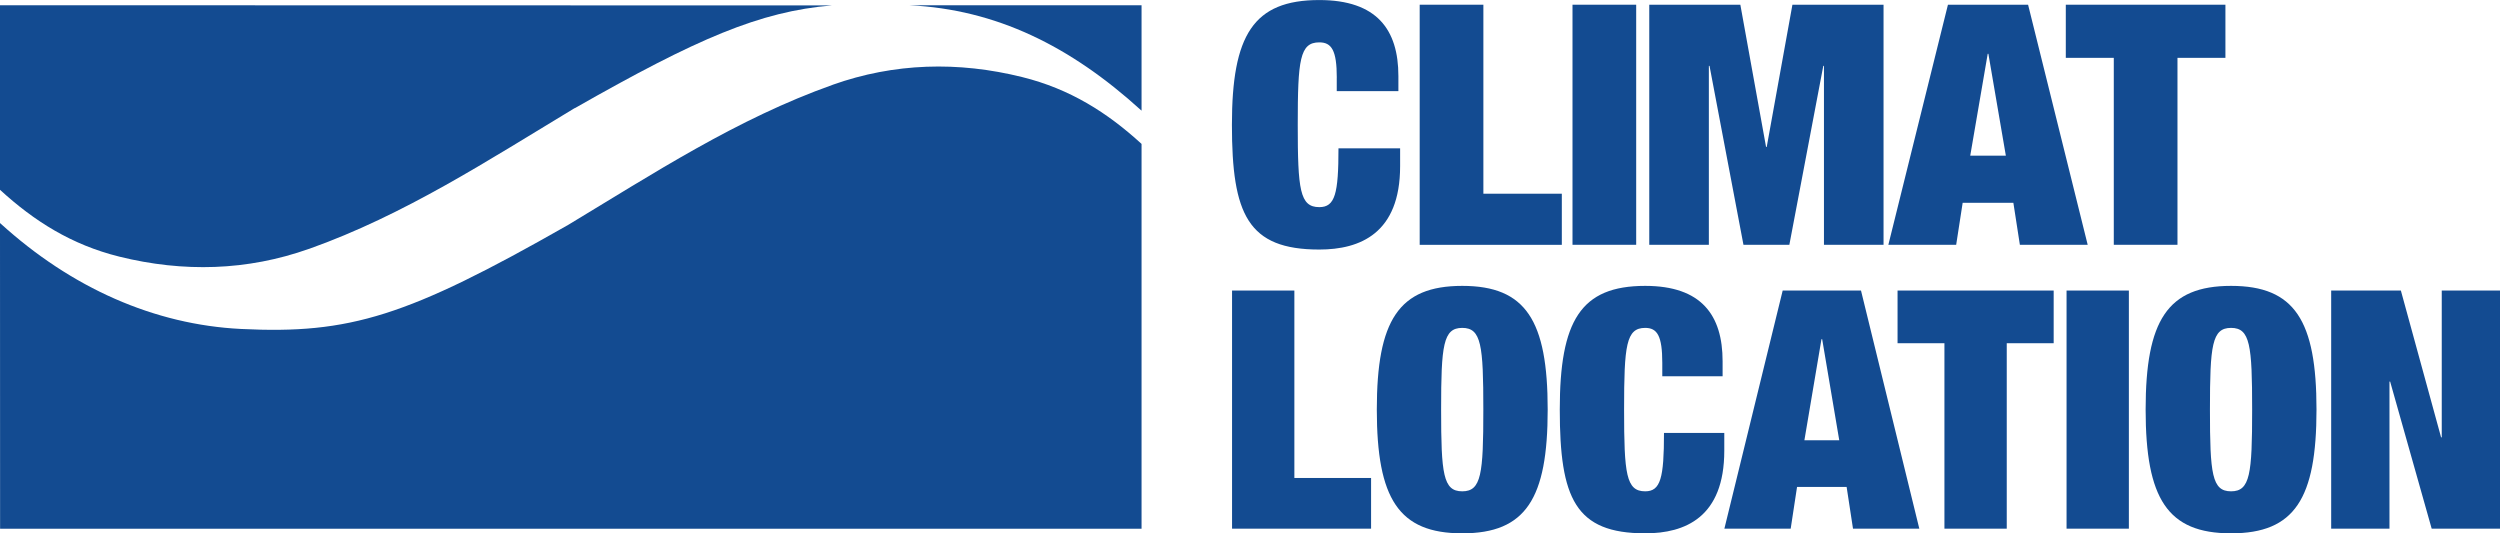 <svg xmlns="http://www.w3.org/2000/svg" width="225" height="48" viewBox="0 0 225 48" fill="none"><g clip-path="url(#clip0_337_9639)"><path d="M81.87 0.476C89.635 0.856 96.311 4.113 102.728 9.951L102.74 9.943V0.476H81.87Z" fill="#134B91"></path><path d="M27.802 22.404C36.416 19.343 43.921 14.429 51.718 9.731L51.726 9.739C62.773 3.449 68.377 1.04 74.861 0.488L0 0.472V17.082C3.082 19.903 6.44 22.031 10.735 23.096C16.511 24.528 22.259 24.368 27.802 22.399V22.404Z" fill="#134B91"></path><path d="M86.193 38.705H85.808V40.309H86.217C86.813 40.309 86.957 39.949 86.957 39.537C86.957 39.065 86.797 38.705 86.193 38.705Z" fill="#134B91"></path><path d="M78.912 38.701H78.532V40.305H78.944C79.54 40.305 79.684 39.945 79.684 39.533C79.684 39.061 79.524 38.701 78.916 38.701H78.912Z" fill="#134B91"></path><path d="M69.041 38.477C68.453 38.477 68.365 39.013 68.365 40.698C68.365 42.382 68.453 42.918 69.041 42.918C69.63 42.918 69.738 42.378 69.738 40.698C69.738 39.017 69.65 38.477 69.041 38.477Z" fill="#134B91"></path><path d="M74.937 7.635C66.324 10.692 58.823 15.609 51.026 20.307H51.018C36.676 28.474 31.505 30.094 21.686 29.606C13.917 29.222 6.428 25.929 0.012 20.083L0 20.091L0.008 47.588H102.74V12.952C99.653 10.127 96.295 8.003 92.004 6.938C86.229 5.502 80.481 5.662 74.937 7.631V7.635Z" fill="#134B91"></path><path d="M63.794 38.649H63.338V40.217H63.802C64.41 40.217 64.567 39.781 64.567 39.421C64.567 38.957 64.39 38.649 63.794 38.649Z" fill="#134B91"></path><path d="M120.311 6.99C120.311 4.538 119.847 3.813 118.738 3.813C116.981 3.813 116.797 5.386 116.797 11.228C116.797 17.07 116.981 18.642 118.738 18.642C120.155 18.642 120.463 17.434 120.463 13.348H126.011V14.953C126.011 21.007 122.405 22.459 118.734 22.459C112.294 22.459 110.873 19.282 110.873 11.232C110.873 3.181 112.782 0.004 118.734 0.004C123.914 0.004 125.855 2.665 125.855 6.842V8.203H120.307V6.994L120.311 6.99Z" fill="#134B91"></path><path d="M127.772 0.424H133.504V17.434H140.564V22.035H127.772V0.424Z" fill="#134B91"></path><path d="M141.525 0.424H147.257V22.031H141.525V0.424Z" fill="#134B91"></path><path d="M148.43 0.424H156.631L158.945 13.224H159.005L161.318 0.424H169.519V22.031H164.156V5.93H164.096L161.042 22.031H156.911L153.857 5.93H153.797V22.031H148.434V0.424H148.43Z" fill="#134B91"></path><path d="M175.315 0.424H182.528L187.892 22.031H181.788L181.203 18.25H176.64L176.056 22.031H169.952L175.315 0.424ZM178.954 4.842H178.894L177.321 14.013H180.527L178.954 4.842Z" fill="#134B91"></path><path d="M190.237 5.206H185.922V0.424H200.288V5.206H195.973V22.031H190.241V5.206H190.237Z" fill="#134B91"></path><path d="M110.885 26.149H116.493V43.018H123.397V47.58H110.885V26.149Z" fill="#134B91"></path><path d="M131.603 25.729C137.33 25.729 139.292 28.85 139.292 36.864C139.292 44.879 137.33 48 131.603 48C125.875 48 123.913 44.879 123.913 36.864C123.913 28.85 125.875 25.729 131.603 25.729ZM131.603 44.219C133.32 44.219 133.5 42.658 133.5 36.864C133.5 31.07 133.32 29.51 131.603 29.51C129.885 29.51 129.701 31.07 129.701 36.864C129.701 42.658 129.881 44.219 131.603 44.219Z" fill="#134B91"></path><path d="M149.606 32.663C149.606 30.23 149.154 29.51 148.069 29.51C146.352 29.51 146.168 31.07 146.168 36.864C146.168 42.658 146.348 44.219 148.069 44.219C149.454 44.219 149.759 43.018 149.759 38.965H155.186V40.557C155.186 46.559 151.66 48 148.069 48C141.769 48 140.38 44.847 140.38 36.864C140.38 28.882 142.25 25.729 148.069 25.729C153.133 25.729 155.034 28.369 155.034 32.515V33.863H149.606V32.663Z" fill="#134B91"></path><path d="M160.434 26.149H167.49L172.738 47.58H166.77L166.197 43.827H161.734L161.162 47.58H155.194L160.442 26.149H160.434ZM163.992 30.53H163.932L162.395 39.625H165.533L163.996 30.53H163.992Z" fill="#134B91"></path><path d="M175.003 30.89H170.78V26.149H184.83V30.89H180.607V47.58H174.999V30.89H175.003Z" fill="#134B91"></path><path d="M185.99 26.149H191.598V47.58H185.99V26.149Z" fill="#134B91"></path><path d="M200.796 25.729C206.524 25.729 208.485 28.85 208.485 36.864C208.485 44.879 206.524 48 200.796 48C195.068 48 193.107 44.879 193.107 36.864C193.107 28.85 195.068 25.729 200.796 25.729ZM200.796 44.219C202.513 44.219 202.693 42.658 202.693 36.864C202.693 31.07 202.513 29.51 200.796 29.51C199.079 29.51 198.895 31.07 198.895 36.864C198.895 42.658 199.075 44.219 200.796 44.219Z" fill="#134B91"></path><path d="M209.806 26.149H216.078L219.697 39.357H219.757V26.149H225.004V47.58H218.852L215.113 34.343H215.053V47.58H209.806V26.149Z" fill="#134B91"></path></g><defs><clipPath id="clip0_337_9639"><rect width="225" height="48" fill="white"></rect></clipPath></defs></svg>
